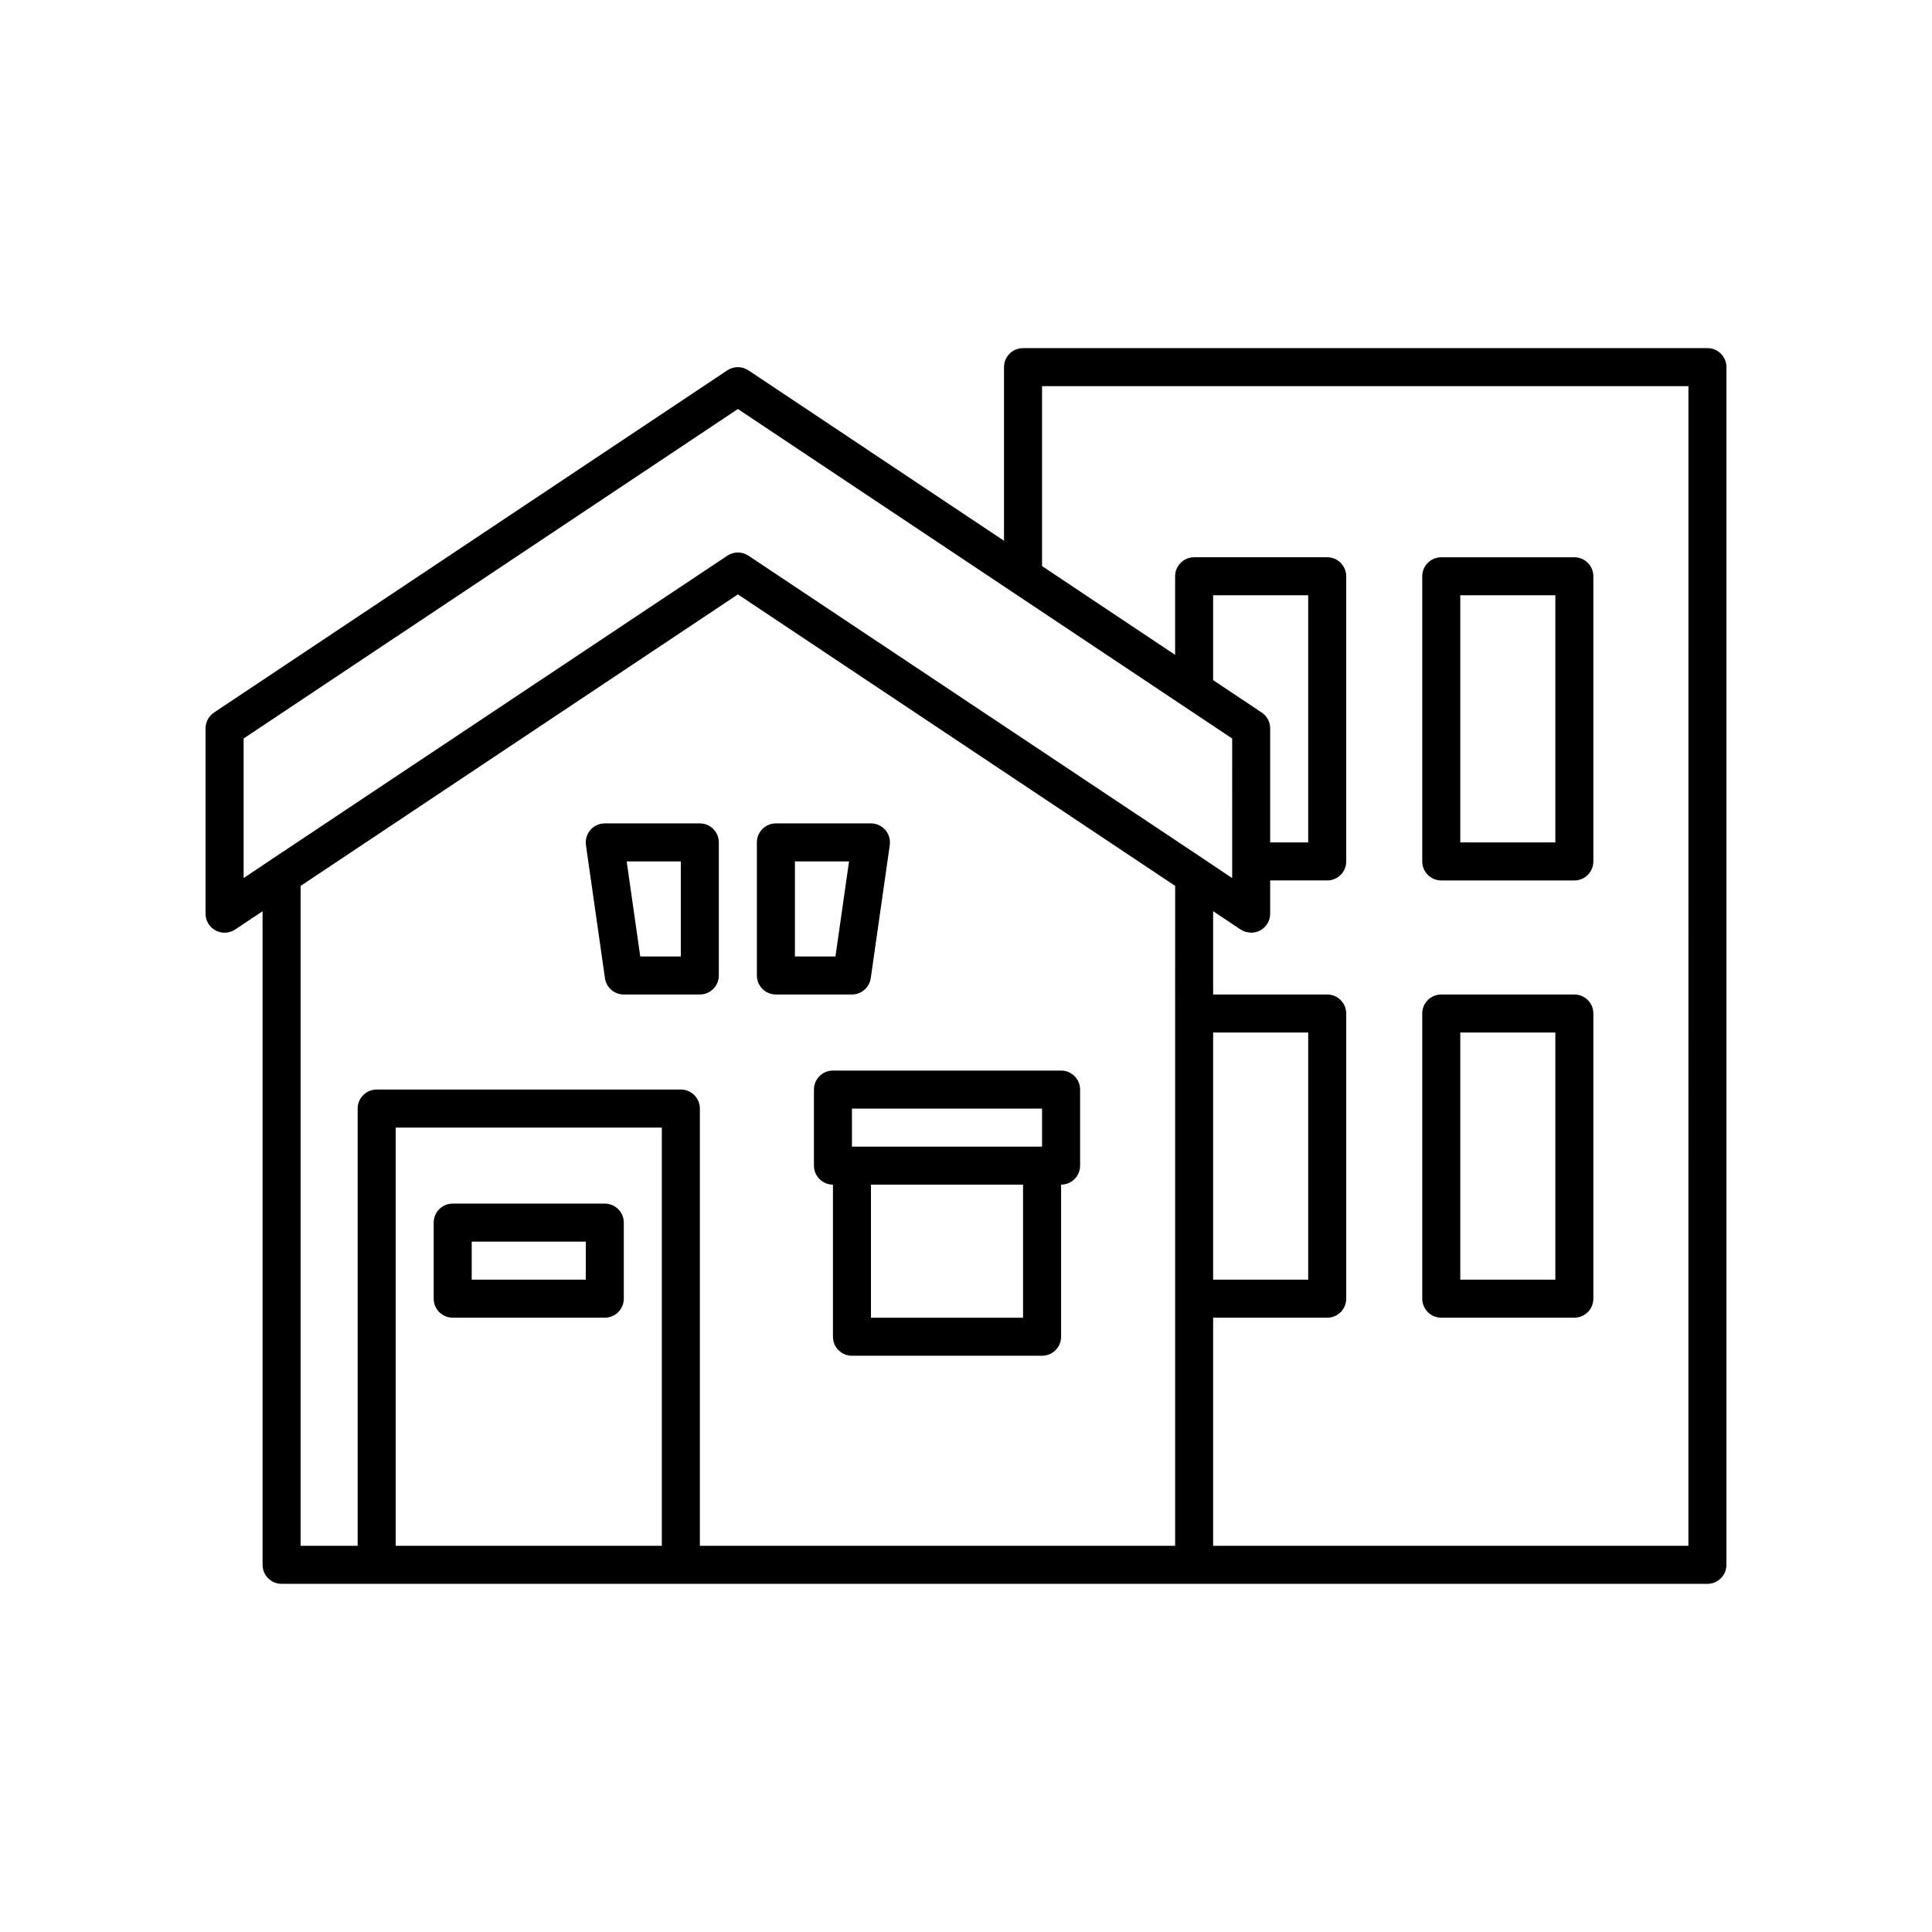 <?xml version="1.0" encoding="UTF-8"?>
<!-- Uploaded to: SVG Repo, www.svgrepo.com, Generator: SVG Repo Mixer Tools -->
<svg fill="#000000" width="800px" height="800px" version="1.1" viewBox="144 144 512 512" xmlns="http://www.w3.org/2000/svg">
 <g>
  <path d="m596.48 236.26h-181.37c-2.785 0-5.039 2.254-5.039 5.039v46.004l-67.738-45.16c-1.691-1.133-3.898-1.133-5.59 0l-136.03 90.688c-1.402 0.934-2.242 2.508-2.242 4.191v49.121c0 1.859 1.023 3.566 2.668 4.441 1.637 0.875 3.625 0.777 5.176-0.254l7.269-4.848v173.21c0 2.785 2.254 5.039 5.039 5.039h377.86c2.785 0 5.039-2.254 5.039-5.039v-317.4c0-2.785-2.254-5.039-5.039-5.039zm-277.09 317.4h-70.535v-110.84h70.535zm136.03-141.07v141.07h-125.95v-115.88c0-2.785-2.254-5.039-5.039-5.039h-80.609c-2.785 0-5.039 2.254-5.039 5.039v115.88h-15.113v-174.89l115.88-77.254 115.88 77.254zm7.84-40.762c-0.004 0-0.004-0.004-0.008-0.008l-120.91-80.559c-1.691-1.133-3.898-1.133-5.59 0l-120.91 80.559-0.016 0.012-7.266 4.871v-36.988l130.99-87.324 130.99 87.324-0.004 32.57v4.418l-7.266-4.871c-0.004 0-0.008 0-0.008-0.004zm15.105-39-12.871-8.582v-22.496h25.191v65.496h-10.078v-30.23c0.004-1.68-0.84-3.254-2.242-4.188zm-12.871 84.801h25.191v65.496h-25.191zm125.95 136.03h-125.95v-60.457h30.23c2.785 0 5.039-2.254 5.039-5.039v-75.57c0-2.785-2.254-5.039-5.039-5.039h-30.23v-22.074l7.273 4.848c0.406 0.27 0.844 0.469 1.297 0.609 0.156 0.051 0.32 0.055 0.48 0.09 0.301 0.062 0.598 0.125 0.906 0.133 0.039 0.004 0.078 0.023 0.121 0.023 0.254 0 0.504-0.055 0.754-0.094 0.129-0.02 0.258-0.016 0.387-0.047 0.422-0.098 0.84-0.246 1.23-0.457 1.645-0.875 2.668-2.582 2.668-4.441v-8.816h15.113c2.785 0 5.039-2.254 5.039-5.039v-75.57c0-2.785-2.254-5.039-5.039-5.039h-35.266c-2.785 0-5.039 2.254-5.039 5.039v20.816l-35.266-23.512v-47.688h171.3z"/>
  <path d="m263.97 493.2h40.305c2.785 0 5.039-2.254 5.039-5.039v-20.152c0-2.785-2.254-5.039-5.039-5.039h-40.305c-2.785 0-5.039 2.254-5.039 5.039v20.152c0.004 2.785 2.254 5.039 5.039 5.039zm5.039-20.152h30.23v10.078h-30.23z"/>
  <path d="m329.46 362.21h-25.191c-1.461 0-2.848 0.633-3.809 1.738-0.953 1.102-1.387 2.566-1.18 4.016l5.039 35.266c0.355 2.481 2.481 4.324 4.988 4.324h20.152c2.785 0 5.039-2.254 5.039-5.039v-35.266c0-2.785-2.254-5.039-5.039-5.039zm-5.039 35.27h-10.746l-3.598-25.191h14.344z"/>
  <path d="m349.62 407.55h20.152c2.508 0 4.633-1.844 4.988-4.324l5.039-35.266c0.207-1.445-0.227-2.914-1.18-4.016-0.961-1.102-2.348-1.738-3.809-1.738h-25.191c-2.785 0-5.039 2.254-5.039 5.039v35.266c0 2.785 2.254 5.039 5.039 5.039zm5.039-35.266h14.344l-3.598 25.191h-10.746z"/>
  <path d="m525.95 377.33h35.266c2.785 0 5.039-2.254 5.039-5.039v-75.57c0-2.785-2.254-5.039-5.039-5.039h-35.266c-2.785 0-5.039 2.254-5.039 5.039v75.57c0.004 2.785 2.258 5.039 5.039 5.039zm5.039-75.574h25.191v65.496h-25.191z"/>
  <path d="m525.95 493.2h35.266c2.785 0 5.039-2.254 5.039-5.039v-75.57c0-2.785-2.254-5.039-5.039-5.039h-35.266c-2.785 0-5.039 2.254-5.039 5.039v75.57c0.004 2.785 2.258 5.039 5.039 5.039zm5.039-75.57h25.191v65.496h-25.191z"/>
  <path d="m359.7 432.75v20.152c0 2.785 2.254 5.039 5.039 5.039v40.305c0 2.785 2.254 5.039 5.039 5.039h50.383c2.785 0 5.039-2.254 5.039-5.039v-40.305c2.785 0 5.039-2.254 5.039-5.039v-20.152c0-2.785-2.254-5.039-5.039-5.039h-60.465c-2.785 0-5.035 2.254-5.035 5.039zm55.418 60.457h-40.305v-35.266h40.305zm-45.344-55.418h50.383v10.078l-50.383-0.004z"/>
 </g>
</svg>